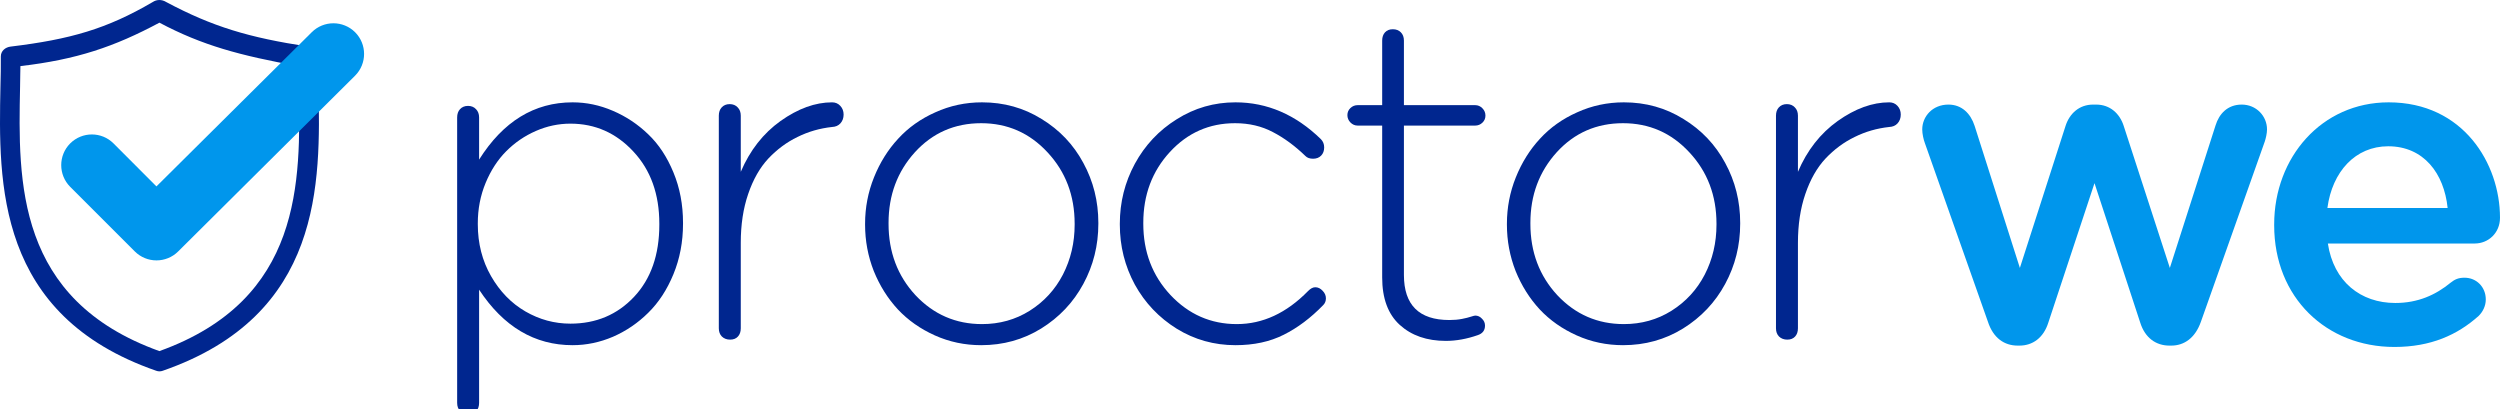 <svg xmlns="http://www.w3.org/2000/svg" width="342" height="56" viewBox="0 0 342 56" fill="none"><g clip-path="url(#clip0_223_54)"><path d="M22.256 50.723C21.973 50.828 21.66 50.828 21.377 50.723C-0.534 43.126 -0.21 25.048 0.062 11.828C0.114 10.403 0.114 9.031 0.114 7.716C0.114 6.975 0.722 6.46 1.457 6.373C9.623 5.383 14.6 3.958 20.879 0.287C21.434 -0.078 22.106 -0.113 22.754 0.287C29.062 3.645 34.039 5.145 42.17 6.373C42.911 6.483 43.519 6.975 43.519 7.716C43.519 9.031 43.542 10.386 43.571 11.828C43.843 25.048 44.167 43.126 22.256 50.723ZM2.772 10.137C2.759 10.712 2.746 11.295 2.746 11.891C2.474 24.862 2.196 40.983 21.804 48.031C41.411 40.983 41.127 24.862 40.879 11.891C40.873 11.595 40.867 11.303 40.861 11.013C40.846 10.344 40.832 9.69 40.832 9.048C32.846 7.595 27.684 6.222 21.81 3.101C15.623 6.408 10.484 8.145 2.793 9.042C2.788 9.404 2.78 9.769 2.772 10.137Z" fill="#00268F"></path><path d="M21.407 35.622C20.33 35.622 19.259 35.211 18.438 34.394L9.6 25.558C7.968 23.913 7.968 21.261 9.6 19.622C11.244 17.983 13.895 17.983 15.532 19.622L21.401 25.5L42.646 4.41C44.284 2.777 46.94 2.777 48.578 4.41C50.216 6.049 50.216 8.707 48.578 10.351L24.364 34.406C23.554 35.211 22.483 35.622 21.407 35.622Z" fill="#0096EC"></path><path d="M271.944 44.001L263.327 19.588C263.142 19.101 262.962 18.314 262.962 17.706C262.962 15.945 264.357 14.307 266.545 14.307C268.368 14.307 269.577 15.523 270.128 17.219L276.319 36.653L282.569 17.219C283.12 15.517 284.451 14.307 286.337 14.307H286.759C288.641 14.307 289.978 15.523 290.521 17.219L296.835 36.653L303.085 17.161C303.571 15.581 304.723 14.307 306.668 14.307C308.67 14.307 310.129 15.887 310.129 17.706C310.129 18.25 309.949 18.98 309.827 19.345L301.089 44.001C300.302 46.248 298.786 47.279 297.026 47.279H296.783C294.961 47.279 293.444 46.248 292.779 44.123L286.528 25.054L280.214 44.123C279.549 46.248 278.032 47.279 276.267 47.279H276.024C274.19 47.279 272.674 46.248 271.944 44.001Z" fill="#0096EC"></path><path d="M334.836 28.453C334.349 23.717 331.56 20.011 326.704 20.011C322.214 20.011 319.054 23.474 318.388 28.453H334.836ZM327.555 47.464C318.267 47.464 311.108 40.724 311.108 30.822V30.7C311.108 21.528 317.601 14 326.768 14C336.965 14 342 22.379 342 29.791C342 31.858 340.42 33.312 338.54 33.312H318.452C319.239 38.535 322.942 41.448 327.677 41.448C330.772 41.448 333.197 40.353 335.264 38.657C335.807 38.228 336.294 37.991 337.144 37.991C338.783 37.991 340.056 39.265 340.056 40.967C340.056 41.876 339.633 42.669 339.083 43.214C336.173 45.82 332.532 47.464 327.555 47.464Z" fill="#0096EC"></path><path d="M169.014 47.22C166.099 47.22 163.422 46.471 160.984 44.973C158.545 43.455 156.631 41.441 155.244 38.931C153.876 36.4 153.192 33.667 153.192 30.732V30.61C153.192 27.675 153.876 24.942 155.244 22.411C156.631 19.861 158.545 17.826 160.984 16.308C163.422 14.769 166.099 14 169.014 14C173.355 14 177.251 15.68 180.702 19.041C180.998 19.344 181.147 19.719 181.147 20.164C181.147 20.63 181.008 21.004 180.731 21.288C180.453 21.571 180.087 21.713 179.63 21.713C179.175 21.713 178.827 21.591 178.59 21.349C177.143 19.952 175.655 18.859 174.129 18.069C172.602 17.259 170.877 16.854 168.954 16.854C165.425 16.854 162.451 18.17 160.032 20.802C157.613 23.434 156.403 26.663 156.403 30.489V30.61C156.403 34.457 157.643 37.706 160.121 40.358C162.619 43.01 165.643 44.336 169.192 44.336C172.741 44.336 175.993 42.828 178.947 39.811C179.283 39.467 179.611 39.295 179.928 39.295C180.305 39.295 180.642 39.457 180.939 39.781C181.236 40.084 181.385 40.429 181.385 40.813C181.385 41.178 181.266 41.481 181.029 41.724C179.324 43.485 177.519 44.842 175.616 45.793C173.732 46.745 171.532 47.22 169.014 47.22Z" fill="#00268F"></path><path d="M134.223 47.22C131.984 47.22 129.872 46.775 127.889 45.884C125.906 44.994 124.221 43.809 122.833 42.331C121.445 40.833 120.346 39.082 119.533 37.078C118.739 35.054 118.343 32.938 118.343 30.732V30.61C118.343 28.404 118.749 26.288 119.562 24.264C120.375 22.239 121.476 20.478 122.864 18.98C124.251 17.462 125.947 16.257 127.948 15.367C129.951 14.456 132.082 14 134.343 14C137.337 14 140.053 14.759 142.491 16.277C144.949 17.776 146.853 19.78 148.201 22.29C149.569 24.8 150.254 27.533 150.254 30.489V30.61C150.254 33.566 149.569 36.309 148.201 38.839C146.834 41.37 144.91 43.404 142.432 44.943C139.973 46.461 137.238 47.22 134.223 47.22ZM134.343 44.336C136.741 44.336 138.913 43.728 140.856 42.514C142.818 41.279 144.335 39.629 145.406 37.564C146.476 35.479 147.012 33.202 147.012 30.732V30.61C147.012 26.744 145.773 23.484 143.294 20.832C140.836 18.18 137.813 16.854 134.223 16.854C130.596 16.854 127.572 18.18 125.153 20.832C122.754 23.484 121.554 26.703 121.554 30.489V30.61C121.554 34.477 122.784 37.736 125.242 40.388C127.72 43.02 130.754 44.336 134.343 44.336Z" fill="#00268F"></path><path d="M222.028 47.22C219.787 47.22 217.675 46.775 215.693 45.884C213.71 44.994 212.025 43.809 210.637 42.331C209.249 40.833 208.149 39.082 207.336 37.078C206.543 35.054 206.146 32.938 206.146 30.732V30.61C206.146 28.404 206.552 26.288 207.365 24.264C208.178 22.239 209.279 20.478 210.667 18.98C212.055 17.462 213.75 16.257 215.753 15.367C217.755 14.456 219.886 14 222.146 14C225.14 14 227.857 14.759 230.295 16.277C232.754 17.776 234.657 19.78 236.005 22.29C237.373 24.8 238.057 27.533 238.057 30.489V30.61C238.057 33.566 237.373 36.309 236.005 38.839C234.637 41.37 232.714 43.404 230.236 44.943C227.777 46.461 225.041 47.22 222.028 47.22ZM222.146 44.336C224.546 44.336 226.716 43.728 228.659 42.514C230.623 41.279 232.139 39.629 233.209 37.564C234.281 35.479 234.815 33.202 234.815 30.732V30.61C234.815 26.744 233.576 23.484 231.098 20.832C228.639 18.18 225.616 16.854 222.028 16.854C218.399 16.854 215.376 18.18 212.957 20.832C210.558 23.484 209.358 26.703 209.358 30.489V30.61C209.358 34.477 210.587 37.736 213.046 40.388C215.524 43.02 218.558 44.336 222.146 44.336Z" fill="#00268F"></path><path d="M98.334 44.913V15.822C98.334 15.356 98.463 14.982 98.721 14.698C98.998 14.395 99.365 14.243 99.822 14.243C100.277 14.243 100.645 14.395 100.922 14.698C101.2 14.982 101.338 15.356 101.338 15.822V23.505C102.588 20.569 104.401 18.251 106.78 16.551C109.18 14.85 111.529 14 113.829 14C114.285 14 114.661 14.162 114.959 14.486C115.257 14.81 115.405 15.204 115.405 15.67C115.405 16.156 115.257 16.561 114.959 16.885C114.681 17.188 114.305 17.35 113.829 17.371C112.143 17.553 110.568 18.008 109.101 18.737C107.633 19.446 106.304 20.427 105.115 21.683C103.945 22.938 103.023 24.557 102.35 26.541C101.675 28.505 101.338 30.732 101.338 33.222V44.913C101.338 45.378 101.21 45.753 100.951 46.036C100.694 46.32 100.337 46.461 99.881 46.461C99.425 46.461 99.048 46.32 98.751 46.036C98.473 45.753 98.334 45.378 98.334 44.913Z" fill="#00268F"></path><path d="M242.954 44.913V15.822C242.954 15.356 243.083 14.982 243.341 14.698C243.618 14.395 243.985 14.243 244.442 14.243C244.897 14.243 245.264 14.395 245.541 14.698C245.82 14.982 245.958 15.356 245.958 15.822V23.505C247.207 20.569 249.021 18.251 251.4 16.551C253.799 14.85 256.149 14 258.449 14C258.905 14 259.281 14.162 259.579 14.486C259.877 14.81 260.024 15.204 260.024 15.67C260.024 16.156 259.877 16.561 259.579 16.885C259.302 17.188 258.925 17.35 258.449 17.371C256.763 17.553 255.187 18.008 253.72 18.737C252.253 19.446 250.924 20.427 249.735 21.683C248.565 22.938 247.643 24.557 246.969 26.541C246.295 28.505 245.958 30.732 245.958 33.222V44.913C245.958 45.378 245.829 45.753 245.572 46.036C245.313 46.32 244.957 46.461 244.5 46.461C244.045 46.461 243.668 46.32 243.37 46.036C243.093 45.753 242.954 45.378 242.954 44.913Z" fill="#00268F"></path><path d="M62.538 55.116V16.065C62.538 15.599 62.666 15.225 62.924 14.941C63.202 14.638 63.569 14.486 64.025 14.486C64.481 14.486 64.847 14.638 65.125 14.941C65.403 15.225 65.541 15.599 65.541 16.065V21.834C68.832 16.611 73.095 14 78.329 14C80.213 14 82.047 14.385 83.831 15.154C85.635 15.923 87.251 16.996 88.679 18.373C90.106 19.729 91.256 21.47 92.129 23.596C93.001 25.701 93.437 27.999 93.437 30.489V30.61C93.437 33.08 93.001 35.378 92.129 37.503C91.256 39.629 90.106 41.39 88.679 42.787C87.271 44.184 85.665 45.277 83.861 46.066C82.057 46.836 80.213 47.22 78.329 47.22C73.135 47.22 68.872 44.69 65.541 39.629V55.116C65.541 55.581 65.412 55.956 65.155 56.239C64.897 56.523 64.54 56.664 64.084 56.664C63.628 56.664 63.251 56.523 62.954 56.239C62.676 55.956 62.538 55.581 62.538 55.116ZM78.032 44.275C81.541 44.275 84.446 43.05 86.746 40.601C89.046 38.151 90.196 34.861 90.196 30.732V30.61C90.196 26.561 89.016 23.272 86.656 20.741C84.297 18.191 81.422 16.915 78.032 16.915C76.406 16.915 74.83 17.249 73.303 17.917C71.777 18.585 70.428 19.506 69.259 20.68C68.089 21.855 67.147 23.302 66.433 25.023C65.72 26.744 65.363 28.586 65.363 30.549V30.671C65.363 33.303 65.968 35.671 67.177 37.777C68.386 39.882 69.953 41.491 71.876 42.605C73.799 43.718 75.851 44.275 78.032 44.275Z" fill="#00268F"></path><path d="M197.796 46.634C195.198 46.634 193.097 45.905 191.491 44.448C189.885 42.99 189.082 40.824 189.082 37.949V17.179H185.721C185.345 17.179 185.018 17.037 184.74 16.754C184.463 16.47 184.323 16.136 184.323 15.752C184.323 15.367 184.463 15.043 184.74 14.78C185.018 14.517 185.345 14.385 185.721 14.385H189.082V5.549C189.082 5.083 189.211 4.709 189.468 4.425C189.727 4.142 190.083 4 190.54 4C190.995 4 191.362 4.142 191.639 4.425C191.918 4.709 192.056 5.083 192.056 5.549V14.385H201.81C202.187 14.385 202.514 14.527 202.792 14.81C203.07 15.094 203.209 15.428 203.209 15.812C203.209 16.197 203.07 16.521 202.792 16.784C202.514 17.047 202.187 17.179 201.81 17.179H192.056V37.615C192.056 41.725 194.128 43.779 198.272 43.779C198.906 43.779 199.481 43.729 199.996 43.628C200.512 43.526 200.918 43.425 201.216 43.324C201.533 43.223 201.731 43.172 201.81 43.172C202.168 43.172 202.474 43.314 202.733 43.597C203.01 43.861 203.149 44.174 203.149 44.539C203.149 45.187 202.822 45.622 202.168 45.844C200.66 46.371 199.203 46.634 197.796 46.634Z" fill="#00268F"></path></g><defs><clipPath id="clip0_223_54"><rect width="342" height="56" fill="white"></rect></clipPath></defs></svg>